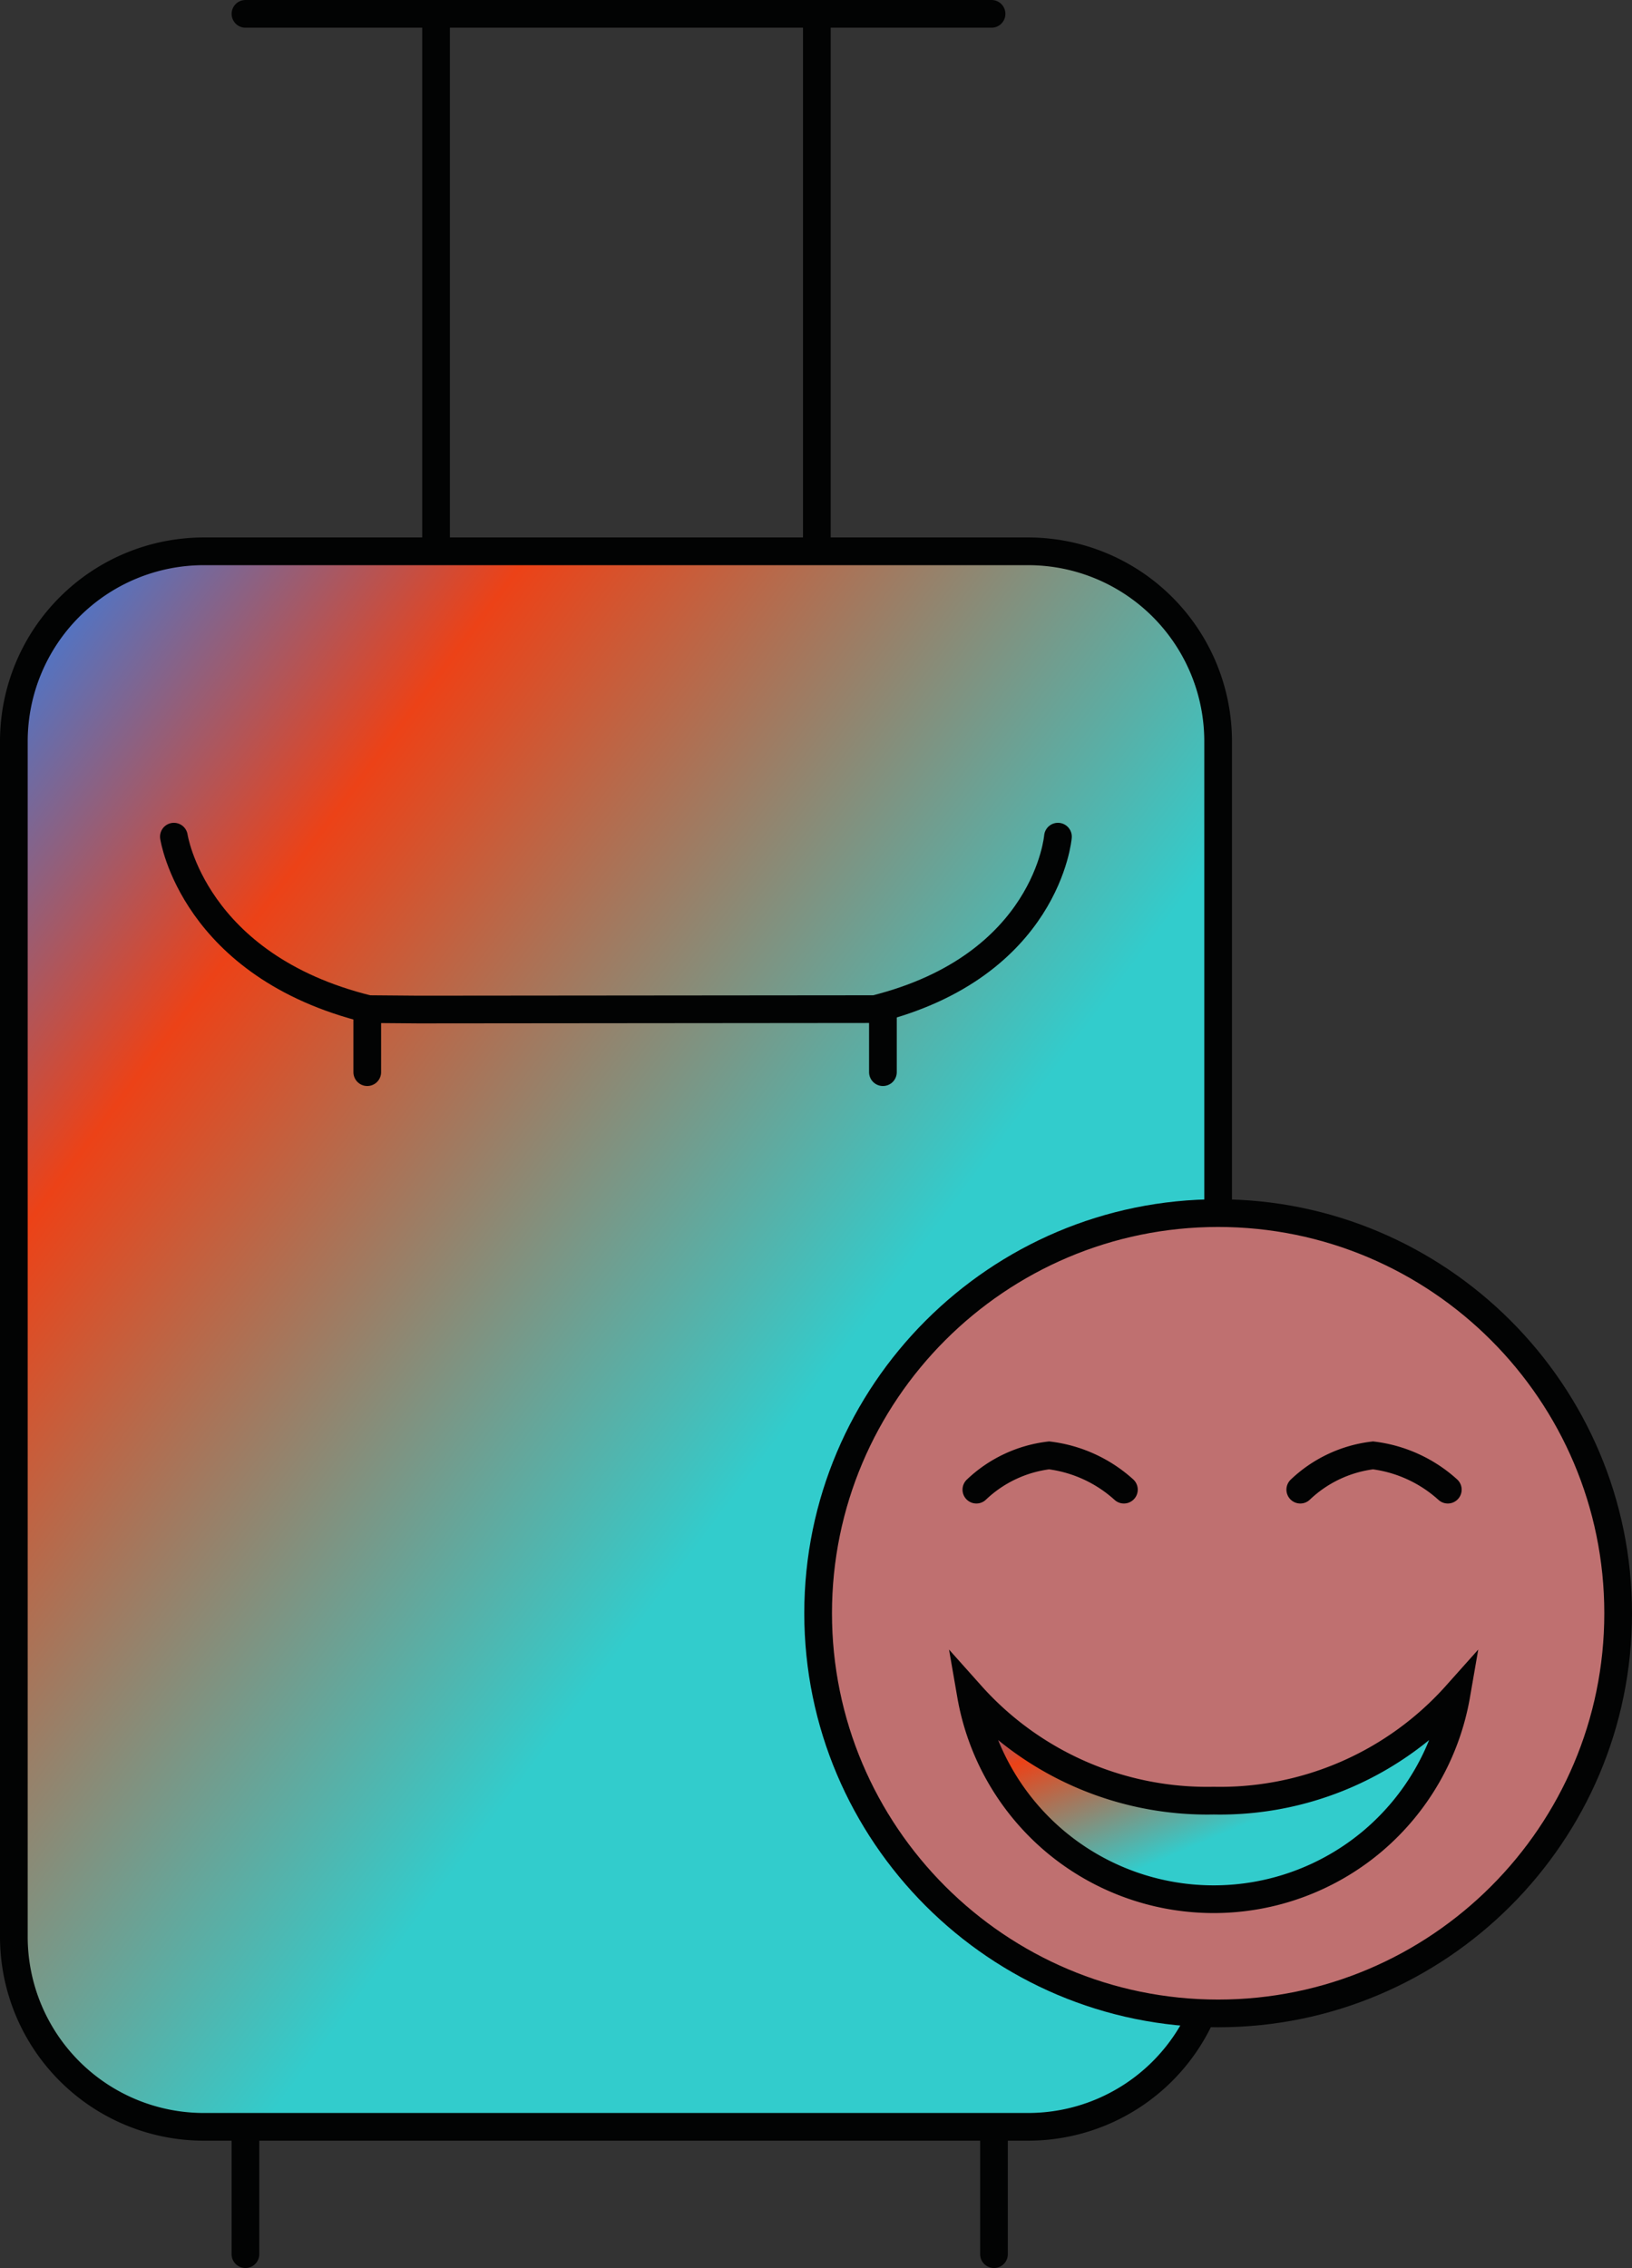 <svg xmlns="http://www.w3.org/2000/svg" xmlns:xlink="http://www.w3.org/1999/xlink" width="58.92" height="81.853" viewBox="0 0 58.92 81.853">
  <rect x="0" y="0" width="58.92" height="81.853" fill="#333333" stroke="none"/>
  <defs fill="#bf7070">
    <linearGradient id="linear-gradient" x2="1" y2="1" gradientUnits="objectBoundingBox" fill="#bf7070">
      <stop offset="0" stop-color="#2c80ed" fill="#bf7070"/>
      <stop offset="0.216" stop-color="#ec4217" fill="#bf7070"/>
      <stop offset="0.6" stop-color="#32cccc" fill="#bf7070"/>
      <stop offset="1" stop-color="#32cccc" fill="#bf7070"/>
    </linearGradient>
  </defs>
  <g id="Raggruppa_4659" data-name="Raggruppa 4659" transform="translate(-637.842 -2379.264)">
    <g id="Raggruppa_4471" data-name="Raggruppa 4471" transform="translate(638.342 2379.764)">
      <path id="Tracciato_6512" data-name="Tracciato 6512" d="M4993.936,2587.624H4967" transform="translate(-4958.638 -2587.624)" fill="#fff" stroke="#020303" stroke-linecap="round" stroke-width="1"/>
      <line id="Linea_686" data-name="Linea 686" y2="19.596" transform="translate(28.99 0.001)" fill="none" stroke="#020303" stroke-linecap="round" stroke-width="1"/>
      <line id="Linea_687" data-name="Linea 687" y2="19.596" transform="translate(15.243 0.001)" fill="none" stroke="#020303" stroke-linecap="round" stroke-width="1"/>
      <line id="Linea_688" data-name="Linea 688" y2="4.808" transform="translate(35.386 76.045)" fill="none" stroke="#020303" stroke-linecap="round" stroke-width="1"/>
      <line id="Linea_689" data-name="Linea 689" y2="4.808" transform="translate(8.361 76.045)" fill="none" stroke="#020303" stroke-linecap="round" stroke-width="1"/>
      <path id="Tracciato_6513" data-name="Tracciato 6513" d="M6.86,0H36.618a6.86,6.86,0,0,1,6.86,6.86V50a6.86,6.86,0,0,1-6.86,6.86H6.86A6.86,6.86,0,0,1,0,50V6.86A6.86,6.86,0,0,1,6.86,0Z" transform="translate(0 19.397)" stroke="#020303" stroke-width="1" fill="url(#linear-gradient)"/>
      <path id="Tracciato_6514" data-name="Tracciato 6514" d="M4989.914,2603.8s-.383,4.668-6.608,6.224l-16.474.015-1.813-.015c-6.328-1.556-7.022-6.224-7.022-6.224" transform="translate(-4952.219 -2574.105)" fill="none" stroke="#020303" stroke-linecap="round" stroke-width="1"/>
      <path id="Tracciato_6515" data-name="Tracciato 6515" d="M4961.73,2607.523v2.2" transform="translate(-4930.354 -2571.529)" fill="none" stroke="#020303" stroke-linecap="round" stroke-width="1"/>
      <path id="Tracciato_6516" data-name="Tracciato 6516" d="M4961.73,2607.523v2.2" transform="translate(-4948.971 -2571.529)" fill="none" stroke="#020303" stroke-linecap="round" stroke-width="1"/>
    </g>
    <g id="Raggruppa_4473" data-name="Raggruppa 4473" transform="translate(-13536.492 -10851.445)">
      <g id="Raggruppa_4472" data-name="Raggruppa 4472" transform="translate(14204.371 13274.99)">
        <g id="Raggruppa_4093" data-name="Raggruppa 4093" transform="translate(0 0)">
          <g id="Raggruppa_3160" data-name="Raggruppa 3160" transform="translate(0 0)">
            <g id="Raggruppa_4089" data-name="Raggruppa 4089" transform="translate(0 0)">
              <g id="Tracciato_6480" data-name="Tracciato 6480" transform="translate(-715.705 -551.094)" fill="#fff" stroke-linecap="round" stroke-linejoin="round">
                <path d="M 729.647 579.477 C 721.684 579.477 715.205 572.999 715.205 565.035 C 715.205 557.072 721.684 550.594 729.647 550.594 C 737.609 550.594 744.088 557.072 744.088 565.035 C 744.088 572.999 737.609 579.477 729.647 579.477 Z" stroke="none" fill="#bf7070"/>
                <path d="M 729.647 551.094 C 721.959 551.094 715.705 557.349 715.705 565.035 C 715.705 572.723 721.959 578.977 729.647 578.977 C 737.334 578.977 743.588 572.723 743.588 565.035 C 743.588 557.349 737.334 551.094 729.647 551.094 M 729.647 550.094 C 737.885 550.094 744.588 556.797 744.588 565.035 C 744.588 573.274 737.885 579.977 729.647 579.977 C 721.408 579.977 714.705 573.274 714.705 565.035 C 714.705 556.797 721.408 550.094 729.647 550.094 Z" stroke="none" fill="#020303"/>
              </g>
            </g>
          </g>
        </g>
        <path id="Sottrazione_1" data-name="Sottrazione 1" d="M8.763,7.373A8.9,8.9,0,0,1,3,5.257,8.9,8.9,0,0,1,0,0,11.437,11.437,0,0,0,8.763,3.816,11.437,11.437,0,0,0,17.524,0a8.9,8.9,0,0,1-3,5.257A8.894,8.894,0,0,1,8.763,7.373Z" transform="translate(5.017 16.888)" stroke="#020303" stroke-width="1" fill="url(#linear-gradient)"/>
      </g>
      <path id="Tracciato_6710" data-name="Tracciato 6710" d="M10705.777-6352.438a4.6,4.6,0,0,1,2.626-1.237,4.921,4.921,0,0,1,2.7,1.237" transform="translate(3503.807 19636.908)" fill="none" stroke="#020303" stroke-linecap="round" stroke-width="1"/>
      <path id="Tracciato_6711" data-name="Tracciato 6711" d="M10705.777-6352.438a4.6,4.6,0,0,1,2.626-1.237,4.921,4.921,0,0,1,2.7,1.237" transform="translate(3515.501 19636.908)" fill="none" stroke="#020303" stroke-linecap="round" stroke-width="1"/>
    </g>
  </g>
</svg>